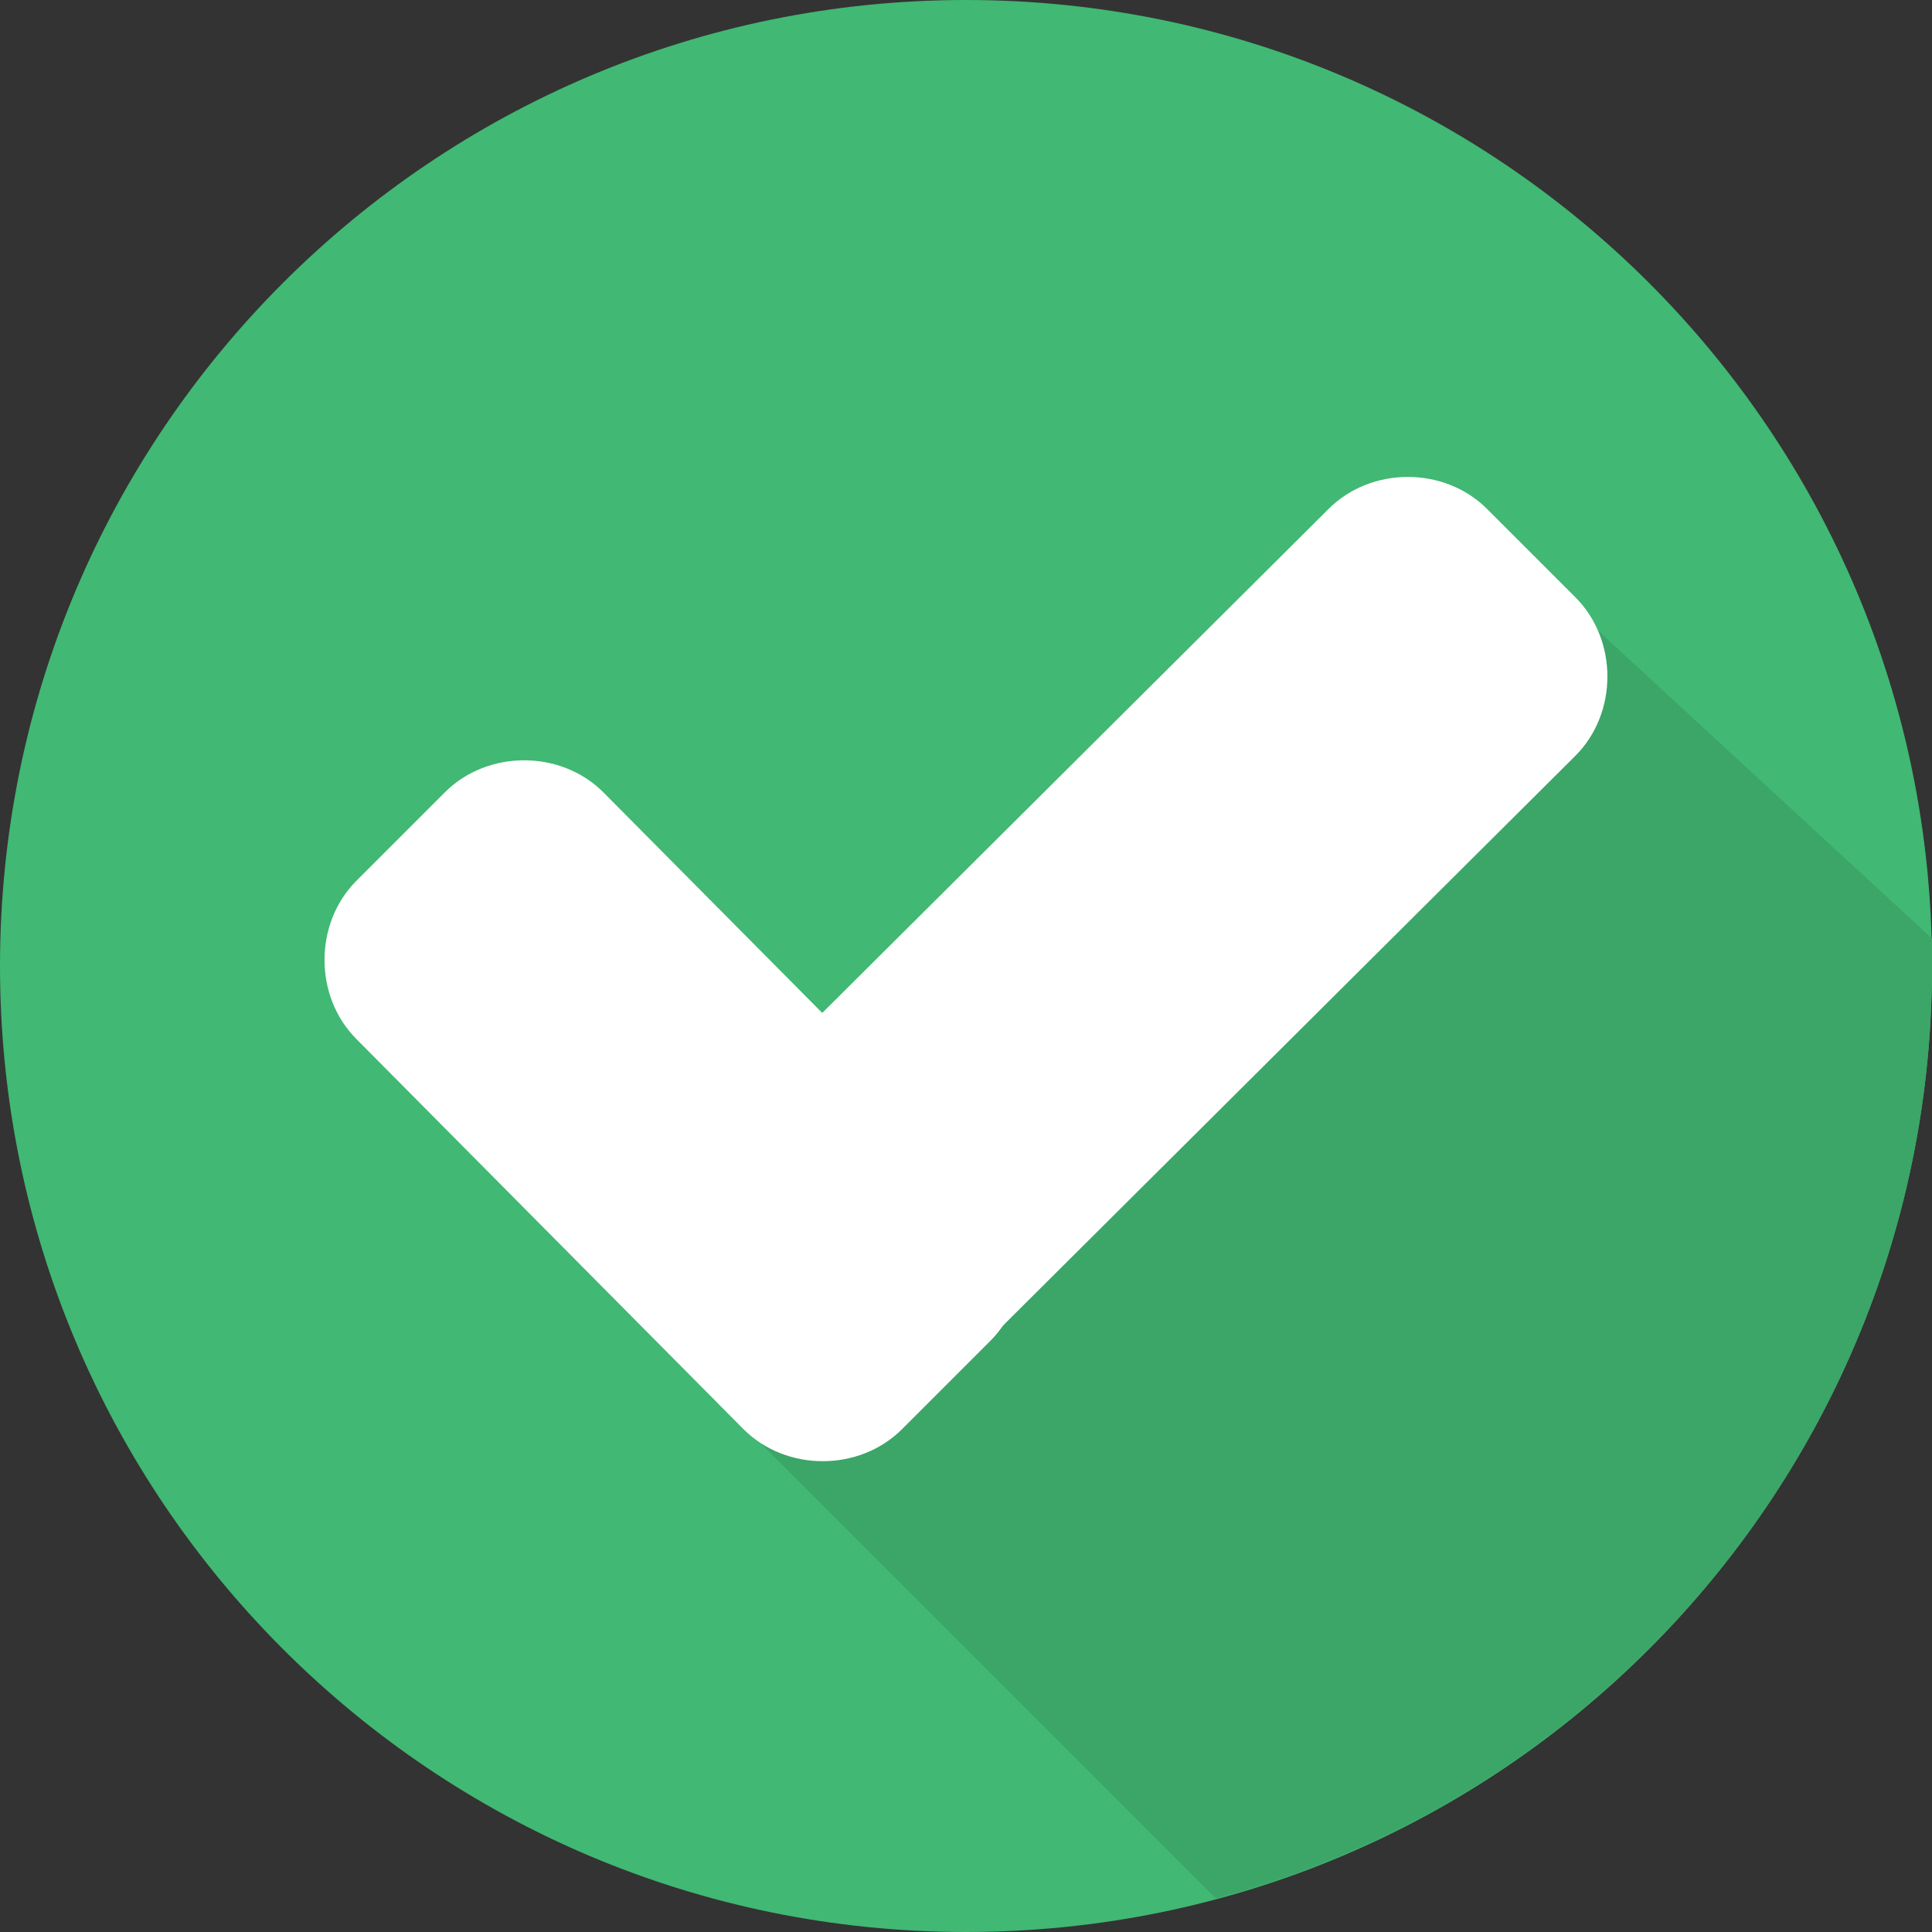 <svg width="100" height="100" viewBox="0 0 100 100" fill="none" xmlns="http://www.w3.org/2000/svg">
<rect x="0" y="0" width="100" height="100" fill="#333333" stroke="none"/>
<g clip-path="url(#clip0_3980_60613)">
<path d="M50 100C77.614 100 100 77.614 100 50C100 22.386 77.614 0 50 0C22.386 0 0 22.386 0 50C0 77.614 22.386 100 50 100Z" fill="#41B873"/>
<path d="M37.227 72.555L62.936 98.265C84.23 92.587 100.003 73.186 100.003 50C100.003 49.527 100.003 49.054 100.003 48.581L79.813 29.969L37.227 72.555Z" fill="#3BA668"/>
<path d="M51.261 61.199C53.469 63.407 53.469 67.193 51.261 69.401L46.687 73.975C44.478 76.183 40.693 76.183 38.485 73.975L18.453 53.786C16.245 51.578 16.245 47.792 18.453 45.584L23.027 41.01C25.235 38.801 29.021 38.801 31.229 41.01L51.261 61.199Z" fill="white"/>
<path d="M68.767 26.342C70.975 24.134 74.76 24.134 76.969 26.342L81.543 30.916C83.751 33.124 83.751 36.91 81.543 39.118L46.842 73.66C44.634 75.868 40.849 75.868 38.64 73.66L34.066 69.086C31.858 66.878 31.858 63.093 34.066 60.884L68.767 26.342Z" fill="white"/>
</g>
<defs>
<clipPath id="clip0_3980_60613">
<rect width="100" height="100" fill="white"/>
</clipPath>
</defs>
</svg>
